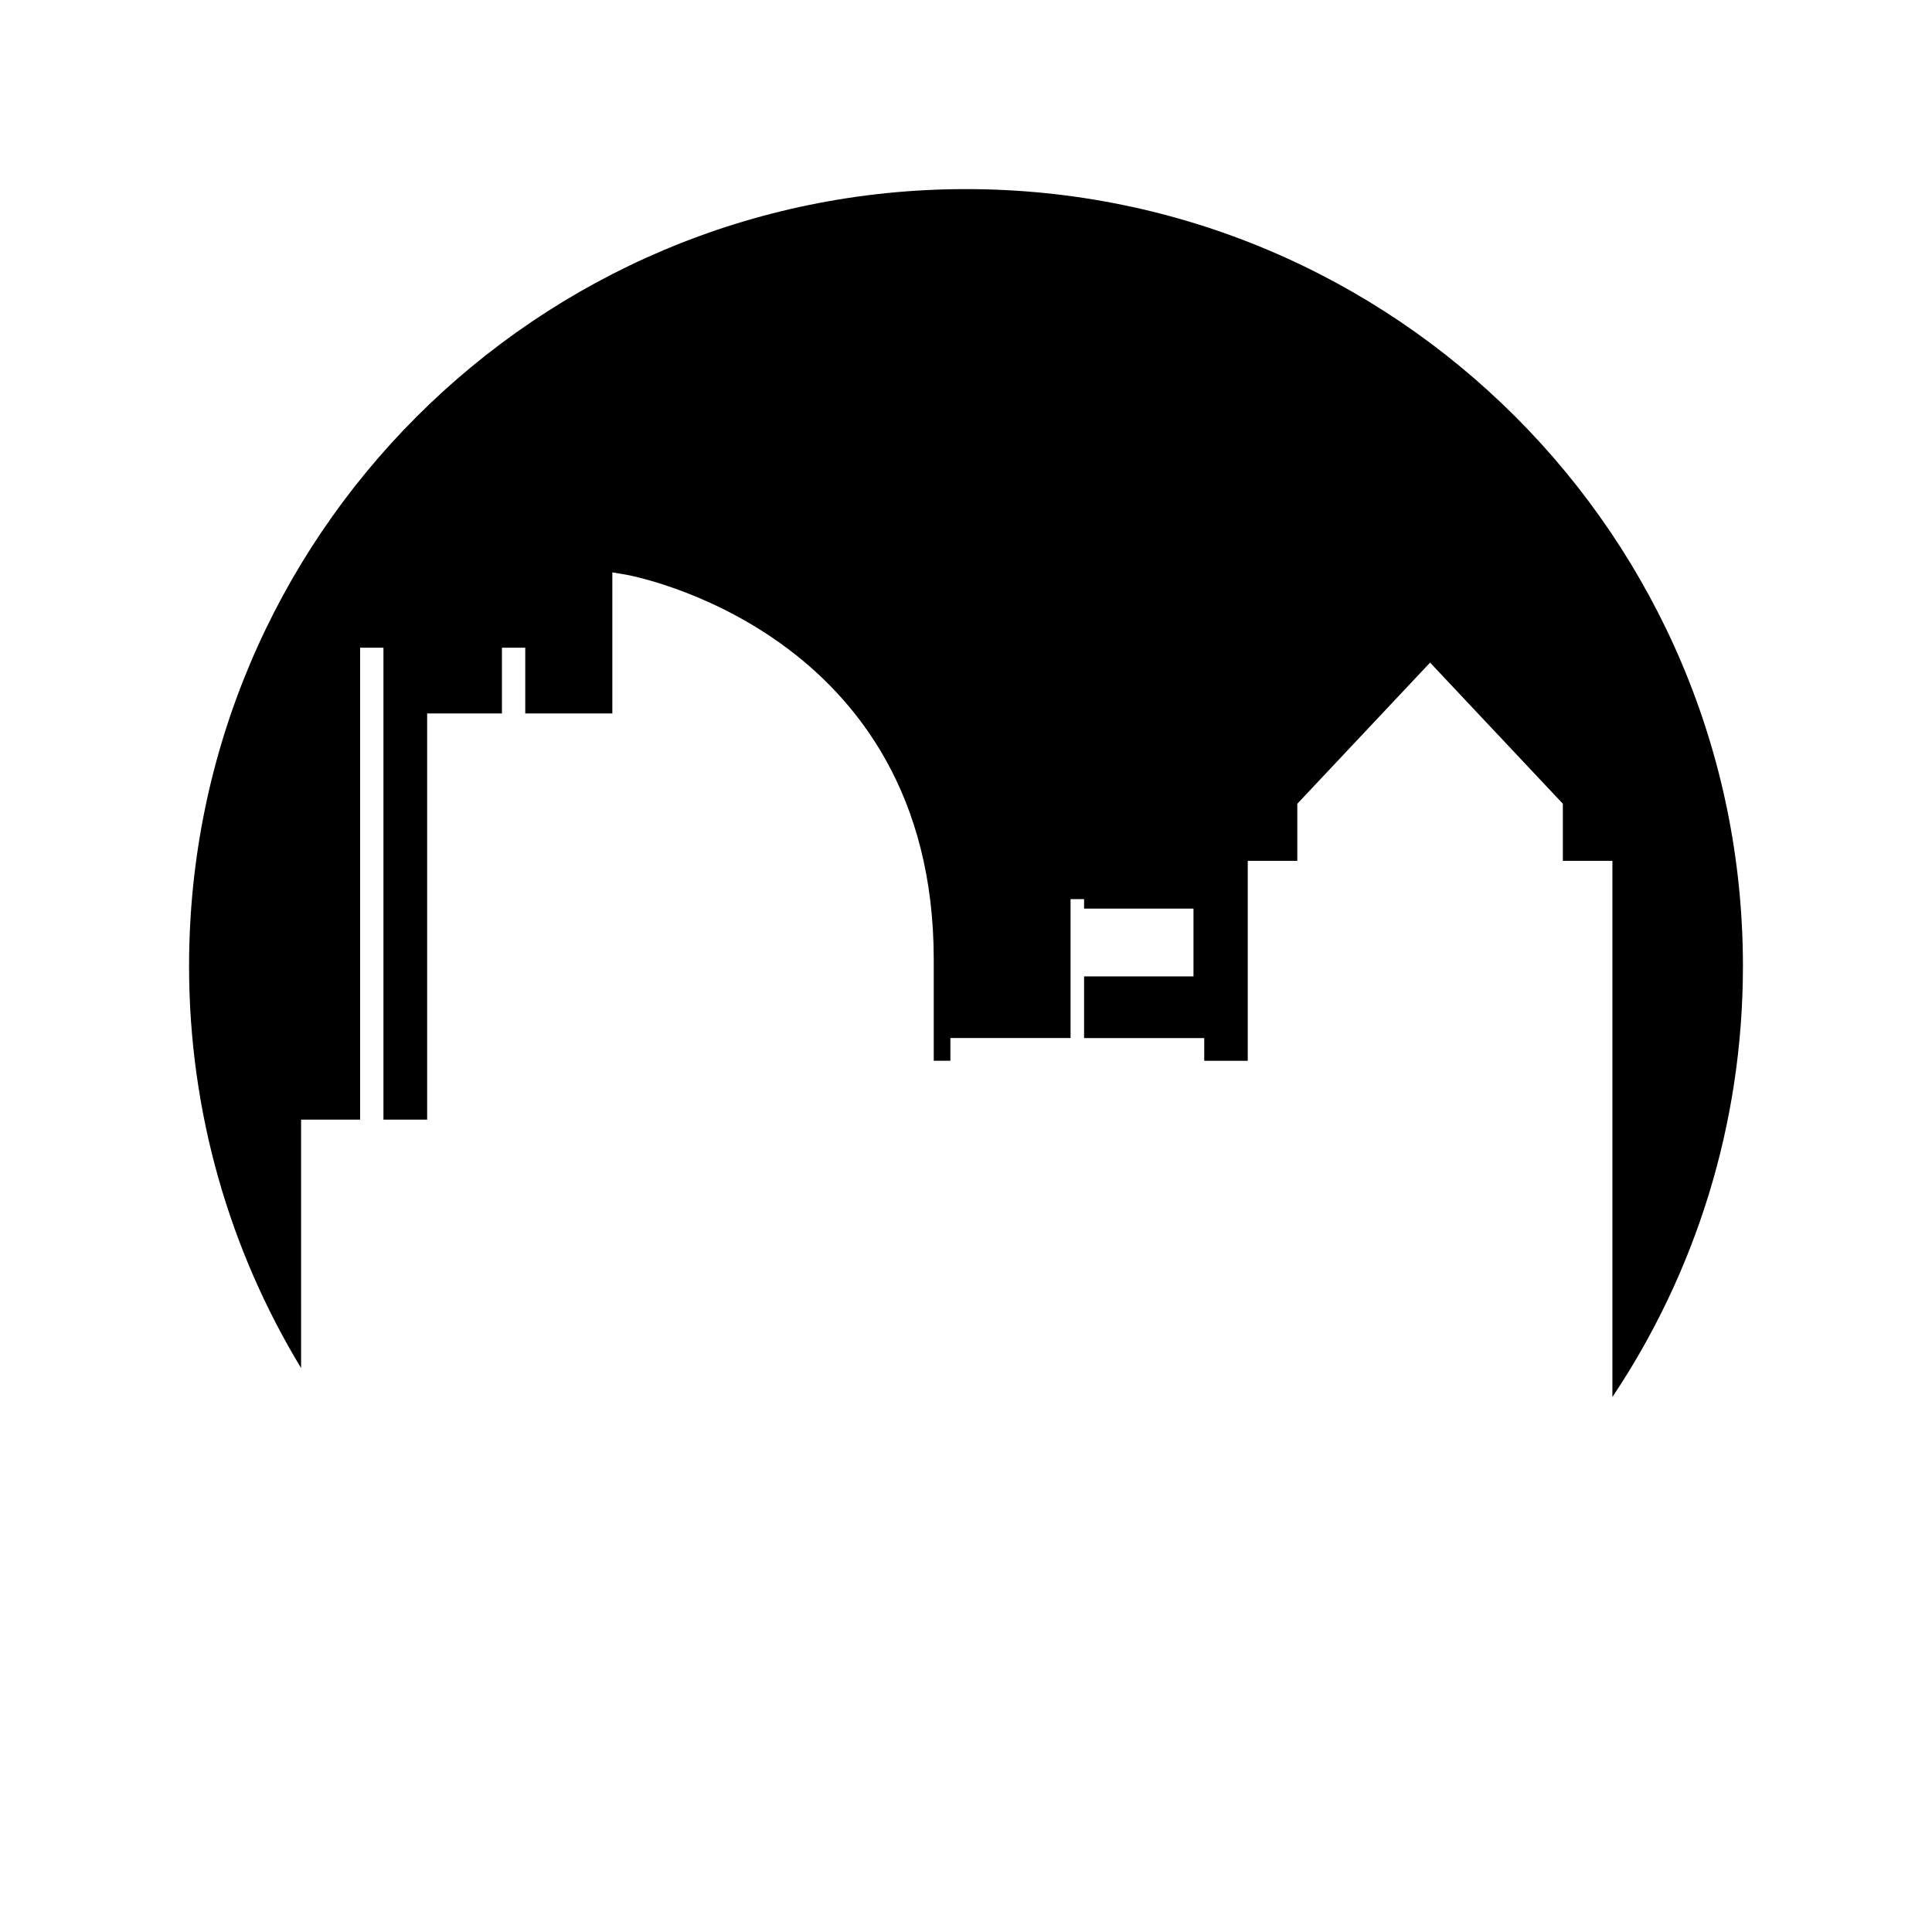 <?xml version="1.0" encoding="UTF-8"?>
<!-- Uploaded to: SVG Repo, www.svgrepo.com, Generator: SVG Repo Mixer Tools -->
<svg fill="#000000" width="800px" height="800px" version="1.1" viewBox="144 144 512 512" xmlns="http://www.w3.org/2000/svg">
 <path d="m223.79 440.71h15.645v-125.06h6.18v125.06h11.582v-107.64h19.82v-17.418h6.18v17.418h23.078v-37.383l3.602 0.602c0.816 0.137 81.574 14.672 81.574 102.01v26.816h4.41v-6.023h31.848v-36.812h3.582v2.512h28.992v17.969h-28.992v16.34h31.844v6.023h11.531v-52.988h13.133v-15.133l35.188-37.406 35.184 37.406v15.133h13.133v142.09c21.84-32.688 34.59-71.961 34.59-114.22 0-113.71-92.184-205.89-205.89-205.89-113.71 0-205.9 92.184-205.9 205.89 0 39 10.852 75.461 29.688 106.55z"/>
</svg>